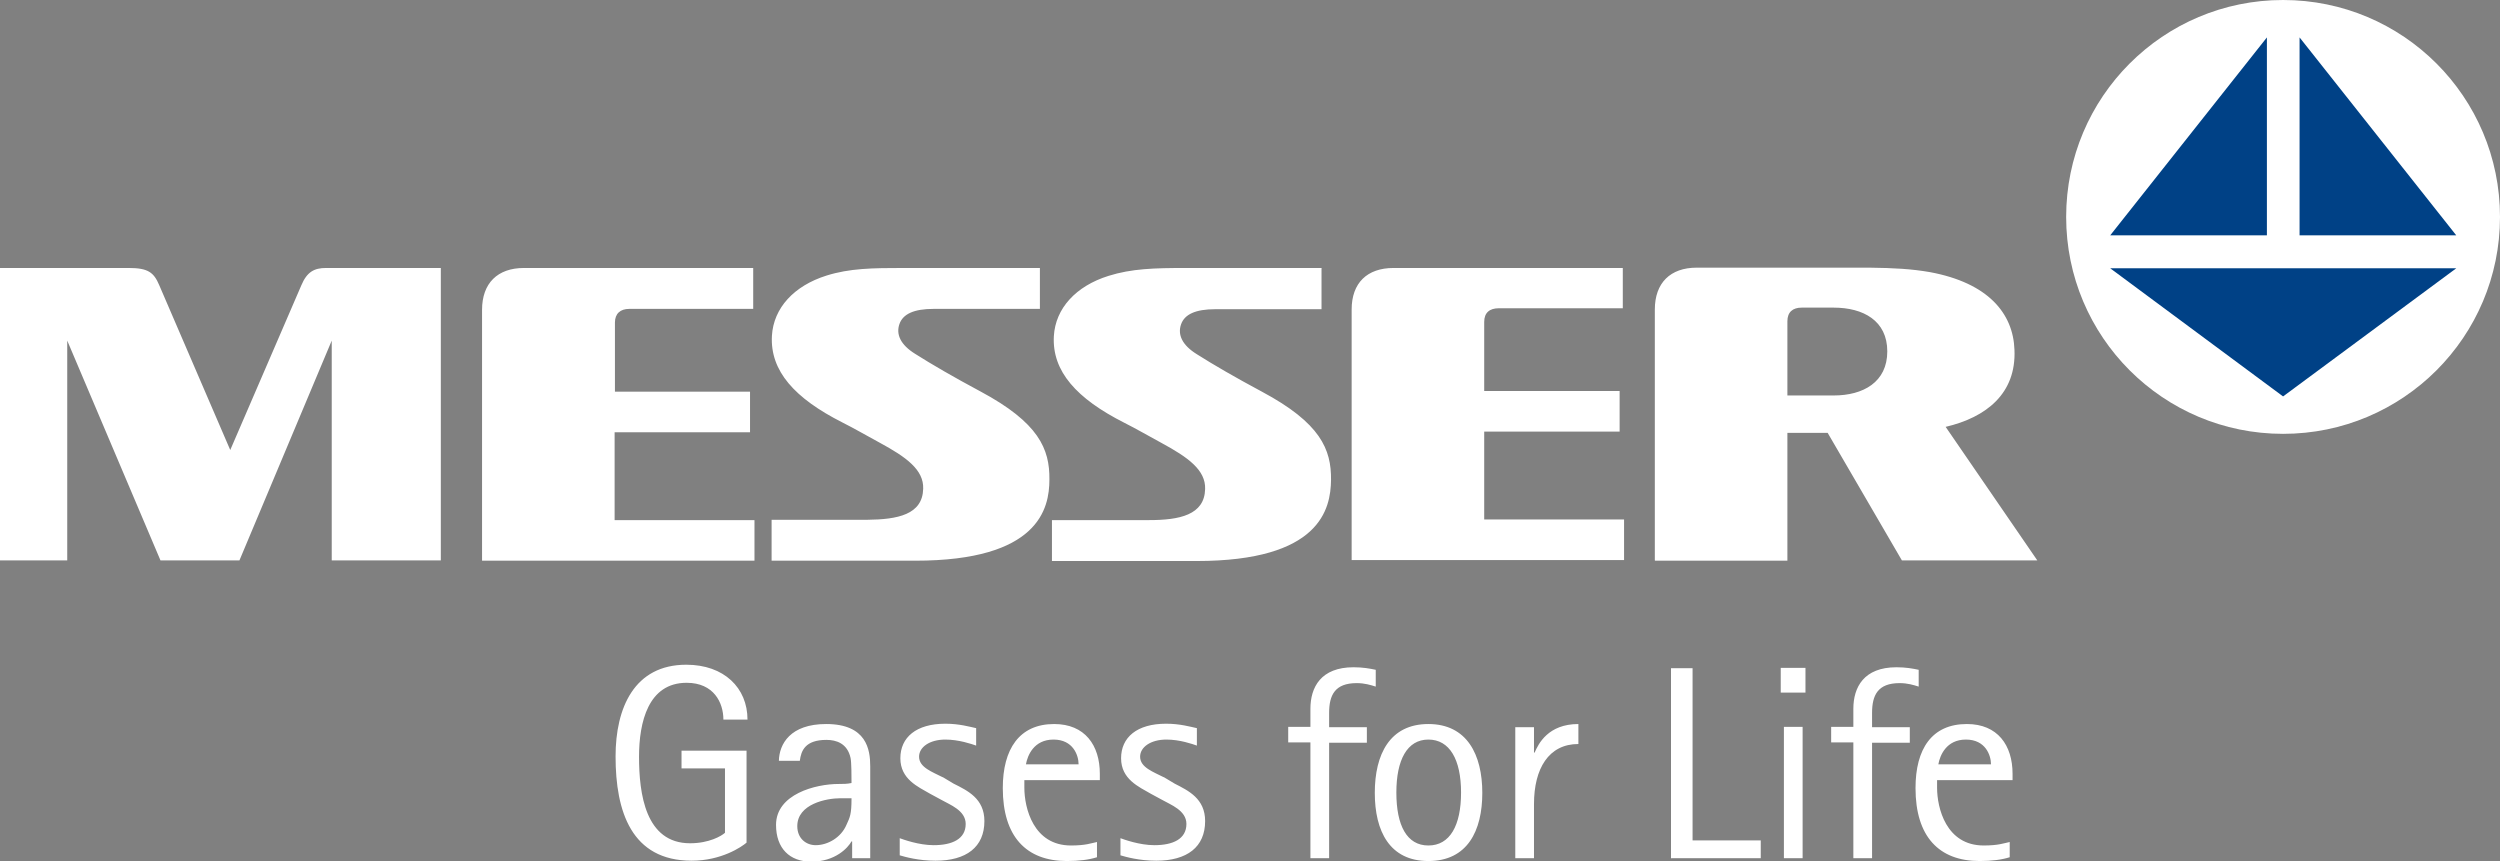 <?xml version="1.0" encoding="UTF-8"?>
<svg id="_图层_2" data-name="图层 2" xmlns="http://www.w3.org/2000/svg" viewBox="0 0 78.83 27.15">
  <rect x="0" y="0" width="78.83" height="27.15" fill="#808080" stroke="none"/>
  <defs>
    <style>
      .cls-1 {
        fill: #fff;
      }

      .cls-2 {
        fill: #004186;
      }
    </style>
  </defs>
  <g id="_图层_1-2" data-name="图层 1">
    <g>
      <path class="cls-1" d="M23.54,23.67h-2.05v.56h1.37v2.03c-.11.1-.5.33-1.1.33-1.41,0-1.61-1.56-1.61-2.73,0-1.09.29-2.33,1.5-2.33.86,0,1.16.63,1.16,1.16h.76c0-1-.74-1.73-1.93-1.73-1.64,0-2.23,1.36-2.23,2.89,0,1.74.5,3.29,2.4,3.29.94,0,1.58-.44,1.73-.57v-2.91ZM26.87,27.06h.57v-2.9c0-.52-.11-1.33-1.39-1.33-1.13,0-1.48.63-1.49,1.16h.66c.04-.32.17-.66.84-.66.31,0,.66.11.76.57.03.14.03.59.03.79-.14.03-.26.03-.41.03-.72,0-1.97.32-1.97,1.29,0,.74.43,1.16,1.11,1.16.76,0,1.16-.44,1.27-.64h.02v.55ZM26.85,25.18c0,.5-.05.59-.16.83-.17.4-.59.64-.97.64-.3,0-.58-.21-.58-.6,0-.7.92-.88,1.36-.88h.35ZM29.73,24.51c-.33-.17-.75-.31-.75-.65,0-.3.33-.54.83-.54.42,0,.83.14.97.19v-.55c-.19-.04-.53-.14-.97-.14-.92,0-1.42.43-1.42,1.09s.56.9.94,1.12l.37.2c.24.14.75.32.75.75,0,.48-.43.67-1.01.67-.47,0-.96-.18-1.07-.22v.54c.17.05.59.17,1.13.17.97,0,1.54-.43,1.54-1.25,0-.71-.53-.96-.97-1.18l-.35-.21ZM34.59,26.55c-.19.04-.36.11-.82.11-1.19,0-1.47-1.19-1.47-1.82v-.24h2.38v-.2c0-.9-.47-1.57-1.44-1.57-1.1,0-1.62.79-1.62,2.02,0,1.53.74,2.3,2.02,2.3.38,0,.7-.04.95-.12v-.49ZM32.35,24.1c.05-.28.25-.78.87-.78s.79.5.79.78h-1.66ZM36.7,24.51c-.33-.17-.75-.31-.75-.65,0-.3.33-.54.83-.54.42,0,.82.14.96.19v-.55c-.19-.04-.53-.14-.97-.14-.92,0-1.42.43-1.42,1.09s.56.9.94,1.12l.37.2c.24.14.75.32.75.75,0,.48-.43.67-1.01.67-.47,0-.96-.18-1.07-.22v.54c.17.05.59.17,1.13.17.97,0,1.54-.43,1.54-1.25,0-.71-.53-.96-.96-1.18l-.35-.21ZM41.32,27.06h.59v-3.64h1.19v-.49h-1.19v-.45c0-.56.18-.94.87-.94.25,0,.44.06.6.11v-.53c-.19-.04-.41-.08-.7-.08-1.03,0-1.36.63-1.36,1.31v.57h-.7v.49h.7v3.64ZM45.04,27.15c1.23,0,1.7-.95,1.7-2.15s-.48-2.17-1.7-2.17-1.69.96-1.69,2.17.47,2.15,1.69,2.15M44.03,24.99c0-1.03.34-1.67,1.01-1.67s1.03.63,1.03,1.67-.35,1.67-1.03,1.67-1.01-.63-1.01-1.67M47.78,27.06h.59v-1.71c0-1.11.46-1.89,1.4-1.89v-.63c-.95,0-1.26.62-1.38.9h-.02v-.8h-.59v4.14ZM52.7,27.06h2.82v-.56h-2.15v-5.43h-.68v6ZM56.25,27.06h.59v-4.14h-.59v4.14ZM56.15,21.84h.78v-.78h-.78v.78ZM58.44,27.06h.59v-3.64h1.19v-.49h-1.19v-.45c0-.56.18-.94.87-.94.25,0,.44.06.6.11v-.53c-.19-.04-.41-.08-.7-.08-1.03,0-1.36.63-1.36,1.31v.57h-.7v.49h.7v3.64ZM63.37,26.55c-.19.04-.36.11-.82.11-1.19,0-1.47-1.19-1.47-1.82v-.24h2.38v-.2c0-.9-.47-1.57-1.44-1.57-1.11,0-1.62.79-1.62,2.02,0,1.53.74,2.3,2.02,2.3.38,0,.7-.04.95-.12v-.49ZM61.12,24.1c.05-.28.25-.78.87-.78s.79.5.79.78h-1.66Z"/>
      <path class="cls-1" d="M19.84,9.74c-.28,0-.45.15-.45.43v2.18s4.26,0,4.26,0v1.28s-4.27,0-4.27,0v2.77h4.41v1.28h-8.59v-7.91c0-.84.49-1.32,1.32-1.32h7.23v1.29h-3.91ZM10.45,17.67h3.45v-9.22h-3.62c-.37,0-.6.12-.78.55l-2.24,5.19-2.24-5.2c-.17-.4-.35-.54-.96-.54H0v9.22h2.12v-6.93l2.94,6.93h2.49l2.91-6.93v6.93ZM32.79,8.45h-4.29c-.99,0-1.71.01-2.44.24-1.02.32-1.67,1.02-1.72,1.9-.06,1.11.72,1.97,2.22,2.73.38.19.79.43,1.18.64.83.45,1.39.85,1.37,1.45-.02.82-.81.97-1.76.98h-3.02v1.29s2.91,0,4.53,0c3.89,0,4.23-1.64,4.23-2.56.01-.96-.33-1.79-2.18-2.78-.84-.45-1.53-.85-2.05-1.18-.47-.29-.61-.62-.5-.94.11-.32.46-.48,1.08-.48h3.35s0-1.28,0-1.28ZM41.68,8.45h-4.29c-.99,0-1.71.02-2.44.25-1.02.32-1.67,1.02-1.72,1.9-.06,1.11.72,1.97,2.22,2.73.38.19.79.43,1.18.64.83.45,1.39.85,1.37,1.45-.02.82-.81.98-1.77.98h-3.06v1.29s2.94,0,4.56,0c3.9,0,4.23-1.64,4.24-2.56.01-.96-.33-1.79-2.18-2.78-.84-.45-1.53-.85-2.05-1.18-.47-.29-.61-.62-.5-.94.11-.32.46-.48,1.08-.48h3.35v-1.29ZM51.17,9.74v-1.29h-7.23c-.83,0-1.32.47-1.32,1.31v7.9h8.59s0-1.28,0-1.28h-4.41v-2.77h4.27v-1.28h-4.27v-2.18c0-.29.17-.43.46-.43h3.91ZM52.19,17.68h4.17v-4.03s1.27,0,1.27,0l2.34,4.02h4.27l-2.89-4.21c1.28-.3,2.23-1.05,2.17-2.43-.04-1.15-.83-2.11-2.67-2.45-.58-.1-1.12-.13-1.9-.14h-5.45c-.83,0-1.32.48-1.32,1.32v7.91ZM56.36,10.13c0-.29.17-.43.45-.43h1.01c.93,0,1.69.41,1.69,1.38,0,.97-.76,1.39-1.69,1.39h-1.46s0-2.34,0-2.34Z"/>
      <path class="cls-1" d="M71.99,0c-3.78,0-6.84,3.06-6.84,6.84s3.06,6.84,6.84,6.84,6.84-3.06,6.84-6.84-3.06-6.84-6.84-6.84"/>
      <path class="cls-2" d="M72.51,1.18l4.94,6.24h-4.94V1.18ZM71.48,1.18v6.24h-4.94l4.94-6.24ZM71.99,12.5l-5.45-4.04h10.91l-5.46,4.04Z"/>
    </g>
  </g>
</svg>